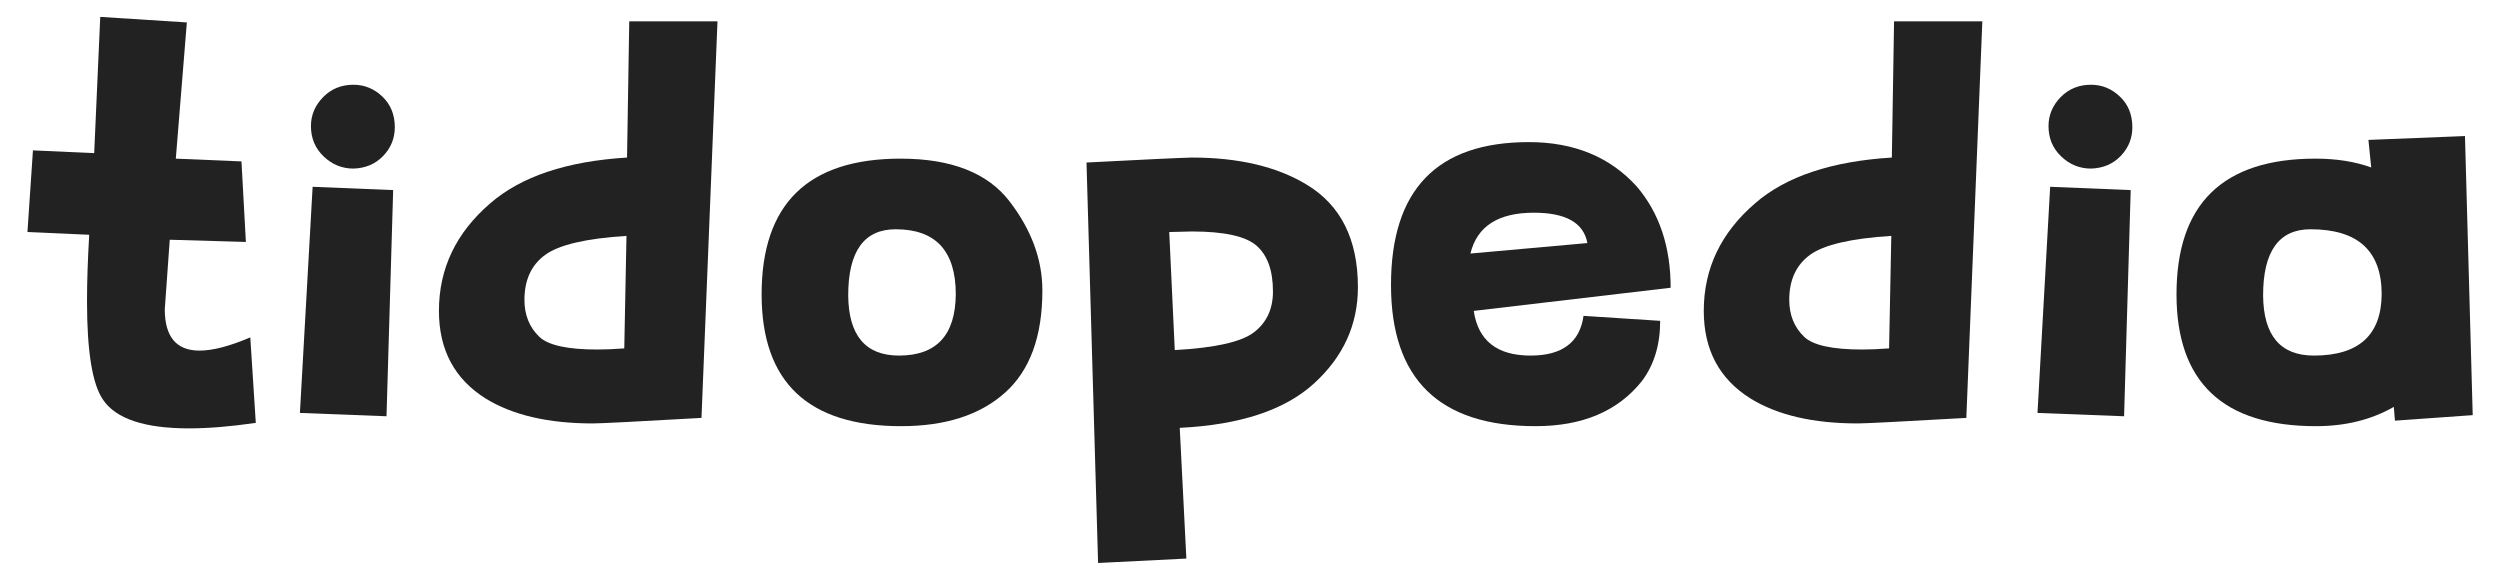 <?xml version="1.0" encoding="UTF-8"?>
<svg xmlns="http://www.w3.org/2000/svg" xmlns:xlink="http://www.w3.org/1999/xlink" xmlns:serif="http://www.serif.com/" width="750px" height="174px" xml:space="preserve" style="fill-rule:evenodd;clip-rule:evenodd;stroke-linejoin:round;stroke-miterlimit:2;">  <g id="Layer1" transform="matrix(1,0,0,1,267.5,64.977)">    <g transform="matrix(9.878,0,0,9.878,-975.451,-148.812)">      <path d="M77.411,21.497C77.992,21.497 78.668,21.442 79.438,21.33L79.271,18.733C78.645,19.001 78.131,19.135 77.729,19.135C77.026,19.135 76.674,18.716 76.674,17.879L76.825,15.768L79.137,15.835L79.003,13.389L77.009,13.305L77.344,9.168L74.714,9L74.53,13.138L72.67,13.054L72.503,15.534L74.379,15.617C74.334,16.377 74.312,17.052 74.312,17.644C74.312,19.163 74.474,20.157 74.798,20.626C75.189,21.207 76.06,21.497 77.411,21.497Z" style="fill:rgb(34,34,34);fill-rule:nonzero;"></path>    </g>    <g transform="matrix(9.878,0,0,9.878,-975.451,-148.812)">      <path d="M83.408,21.129L83.61,14.26L81.164,14.16L80.778,21.028L83.408,21.129ZM82.403,13.607C82.057,13.607 81.756,13.484 81.499,13.238C81.242,12.993 81.113,12.686 81.113,12.317C81.113,11.982 81.236,11.689 81.482,11.438C81.728,11.186 82.035,11.061 82.403,11.061C82.738,11.061 83.032,11.181 83.283,11.421C83.534,11.661 83.66,11.971 83.66,12.351C83.66,12.686 83.543,12.976 83.308,13.222C83.073,13.467 82.772,13.596 82.403,13.607Z" style="fill:rgb(34,34,34);fill-rule:nonzero;"></path>    </g>    <g transform="matrix(9.878,0,0,9.878,-975.451,-148.812)">      <path d="M89.808,19.102C88.903,19.102 88.317,18.973 88.049,18.716C87.747,18.426 87.597,18.052 87.597,17.594C87.597,16.991 87.806,16.536 88.225,16.229C88.644,15.922 89.467,15.729 90.696,15.651L90.629,19.068C90.327,19.091 90.054,19.102 89.808,19.102ZM89.674,21.347C89.908,21.347 91.009,21.291 92.974,21.179L93.46,9.134L90.78,9.134L90.713,13.272C88.881,13.384 87.496,13.847 86.558,14.662C85.519,15.556 85,16.645 85,17.929C85,19.113 85.475,20.001 86.424,20.593C87.239,21.095 88.323,21.347 89.674,21.347Z" style="fill:rgb(34,34,34);fill-rule:nonzero;"></path>    </g>    <g transform="matrix(9.878,0,0,9.878,-975.451,-148.812)">      <path d="M98.972,19.286C97.955,19.286 97.442,18.677 97.43,17.46C97.43,16.12 97.911,15.45 98.871,15.45C100.088,15.45 100.697,16.109 100.697,17.427C100.686,18.666 100.111,19.286 98.972,19.286ZM99.039,21.43C100.379,21.43 101.429,21.093 102.188,20.417C102.948,19.741 103.327,18.705 103.327,17.309C103.327,16.371 102.995,15.469 102.331,14.604C101.666,13.738 100.563,13.305 99.022,13.305C96.207,13.305 94.8,14.679 94.8,17.427C94.8,20.096 96.213,21.43 99.039,21.43Z" style="fill:rgb(34,34,34);fill-rule:nonzero;"></path>    </g>    <g transform="matrix(9.878,0,0,9.878,-975.451,-148.812)">      <path d="M107.348,19.119L107.18,15.534L107.867,15.517C108.85,15.517 109.506,15.662 109.836,15.952C110.165,16.243 110.33,16.706 110.33,17.343C110.33,17.868 110.14,18.278 109.76,18.574C109.381,18.87 108.576,19.052 107.348,19.119ZM105.019,25.585L107.7,25.451L107.499,21.481C109.33,21.391 110.69,20.942 111.578,20.132C112.466,19.322 112.91,18.348 112.91,17.209C112.91,15.757 112.39,14.718 111.352,14.093C110.447,13.546 109.286,13.272 107.867,13.272C107.454,13.283 106.387,13.333 104.667,13.423L105.019,25.585Z" style="fill:rgb(34,34,34);fill-rule:nonzero;"></path>    </g>    <g transform="matrix(9.878,0,0,9.878,-975.451,-148.812)">      <path d="M116.327,16.187C116.528,15.36 117.17,14.947 118.254,14.947C119.225,14.947 119.767,15.254 119.879,15.869L116.327,16.187ZM118.304,21.43C119.734,21.43 120.811,20.973 121.537,20.057C121.906,19.565 122.09,18.957 122.09,18.231L119.762,18.08C119.65,18.884 119.114,19.286 118.153,19.286C117.137,19.286 116.562,18.834 116.428,17.929L122.408,17.226C122.408,15.986 122.068,14.964 121.387,14.16C120.571,13.255 119.477,12.803 118.103,12.803C115.311,12.803 113.915,14.249 113.915,17.142C113.915,20.001 115.378,21.43 118.304,21.43Z" style="fill:rgb(34,34,34);fill-rule:nonzero;"></path>    </g>    <g transform="matrix(9.878,0,0,9.878,-975.451,-148.812)">      <path d="M128.222,19.102C127.317,19.102 126.731,18.973 126.463,18.716C126.161,18.426 126.01,18.052 126.01,17.594C126.01,16.991 126.22,16.536 126.638,16.229C127.057,15.922 127.881,15.729 129.109,15.651L129.042,19.068C128.741,19.091 128.467,19.102 128.222,19.102ZM128.088,21.347C128.322,21.347 129.422,21.291 131.388,21.179L131.874,9.134L129.193,9.134L129.126,13.272C127.295,13.384 125.91,13.847 124.972,14.662C123.933,15.556 123.414,16.645 123.414,17.929C123.414,19.113 123.888,20.001 124.838,20.593C125.653,21.095 126.736,21.347 128.088,21.347Z" style="fill:rgb(34,34,34);fill-rule:nonzero;"></path>    </g>    <g transform="matrix(9.878,0,0,9.878,-975.451,-148.812)">      <path d="M136.179,21.129L136.38,14.26L133.934,14.16L133.549,21.028L136.179,21.129ZM135.174,13.607C134.828,13.607 134.526,13.484 134.269,13.238C134.012,12.993 133.884,12.686 133.884,12.317C133.884,11.982 134.007,11.689 134.252,11.438C134.498,11.186 134.805,11.061 135.174,11.061C135.509,11.061 135.802,11.181 136.053,11.421C136.305,11.661 136.43,11.971 136.43,12.351C136.43,12.686 136.313,12.976 136.079,13.222C135.844,13.467 135.542,13.596 135.174,13.607Z" style="fill:rgb(34,34,34);fill-rule:nonzero;"></path>    </g>    <g transform="matrix(9.878,0,0,9.878,-975.451,-148.812)">      <path d="M141.942,19.286C140.926,19.286 140.412,18.677 140.401,17.46C140.401,16.12 140.881,15.45 141.841,15.45C143.282,15.45 144.002,16.109 144.002,17.427C143.991,18.666 143.304,19.286 141.942,19.286ZM142.009,21.43C142.902,21.43 143.69,21.235 144.371,20.844L144.405,21.263L146.767,21.095L146.532,12.619L143.6,12.736L143.684,13.573C143.193,13.395 142.629,13.305 141.992,13.305C139.178,13.305 137.771,14.679 137.771,17.427C137.771,20.096 139.183,21.43 142.009,21.43Z" style="fill:rgb(34,34,34);fill-rule:nonzero;"></path>    </g>  </g></svg>
